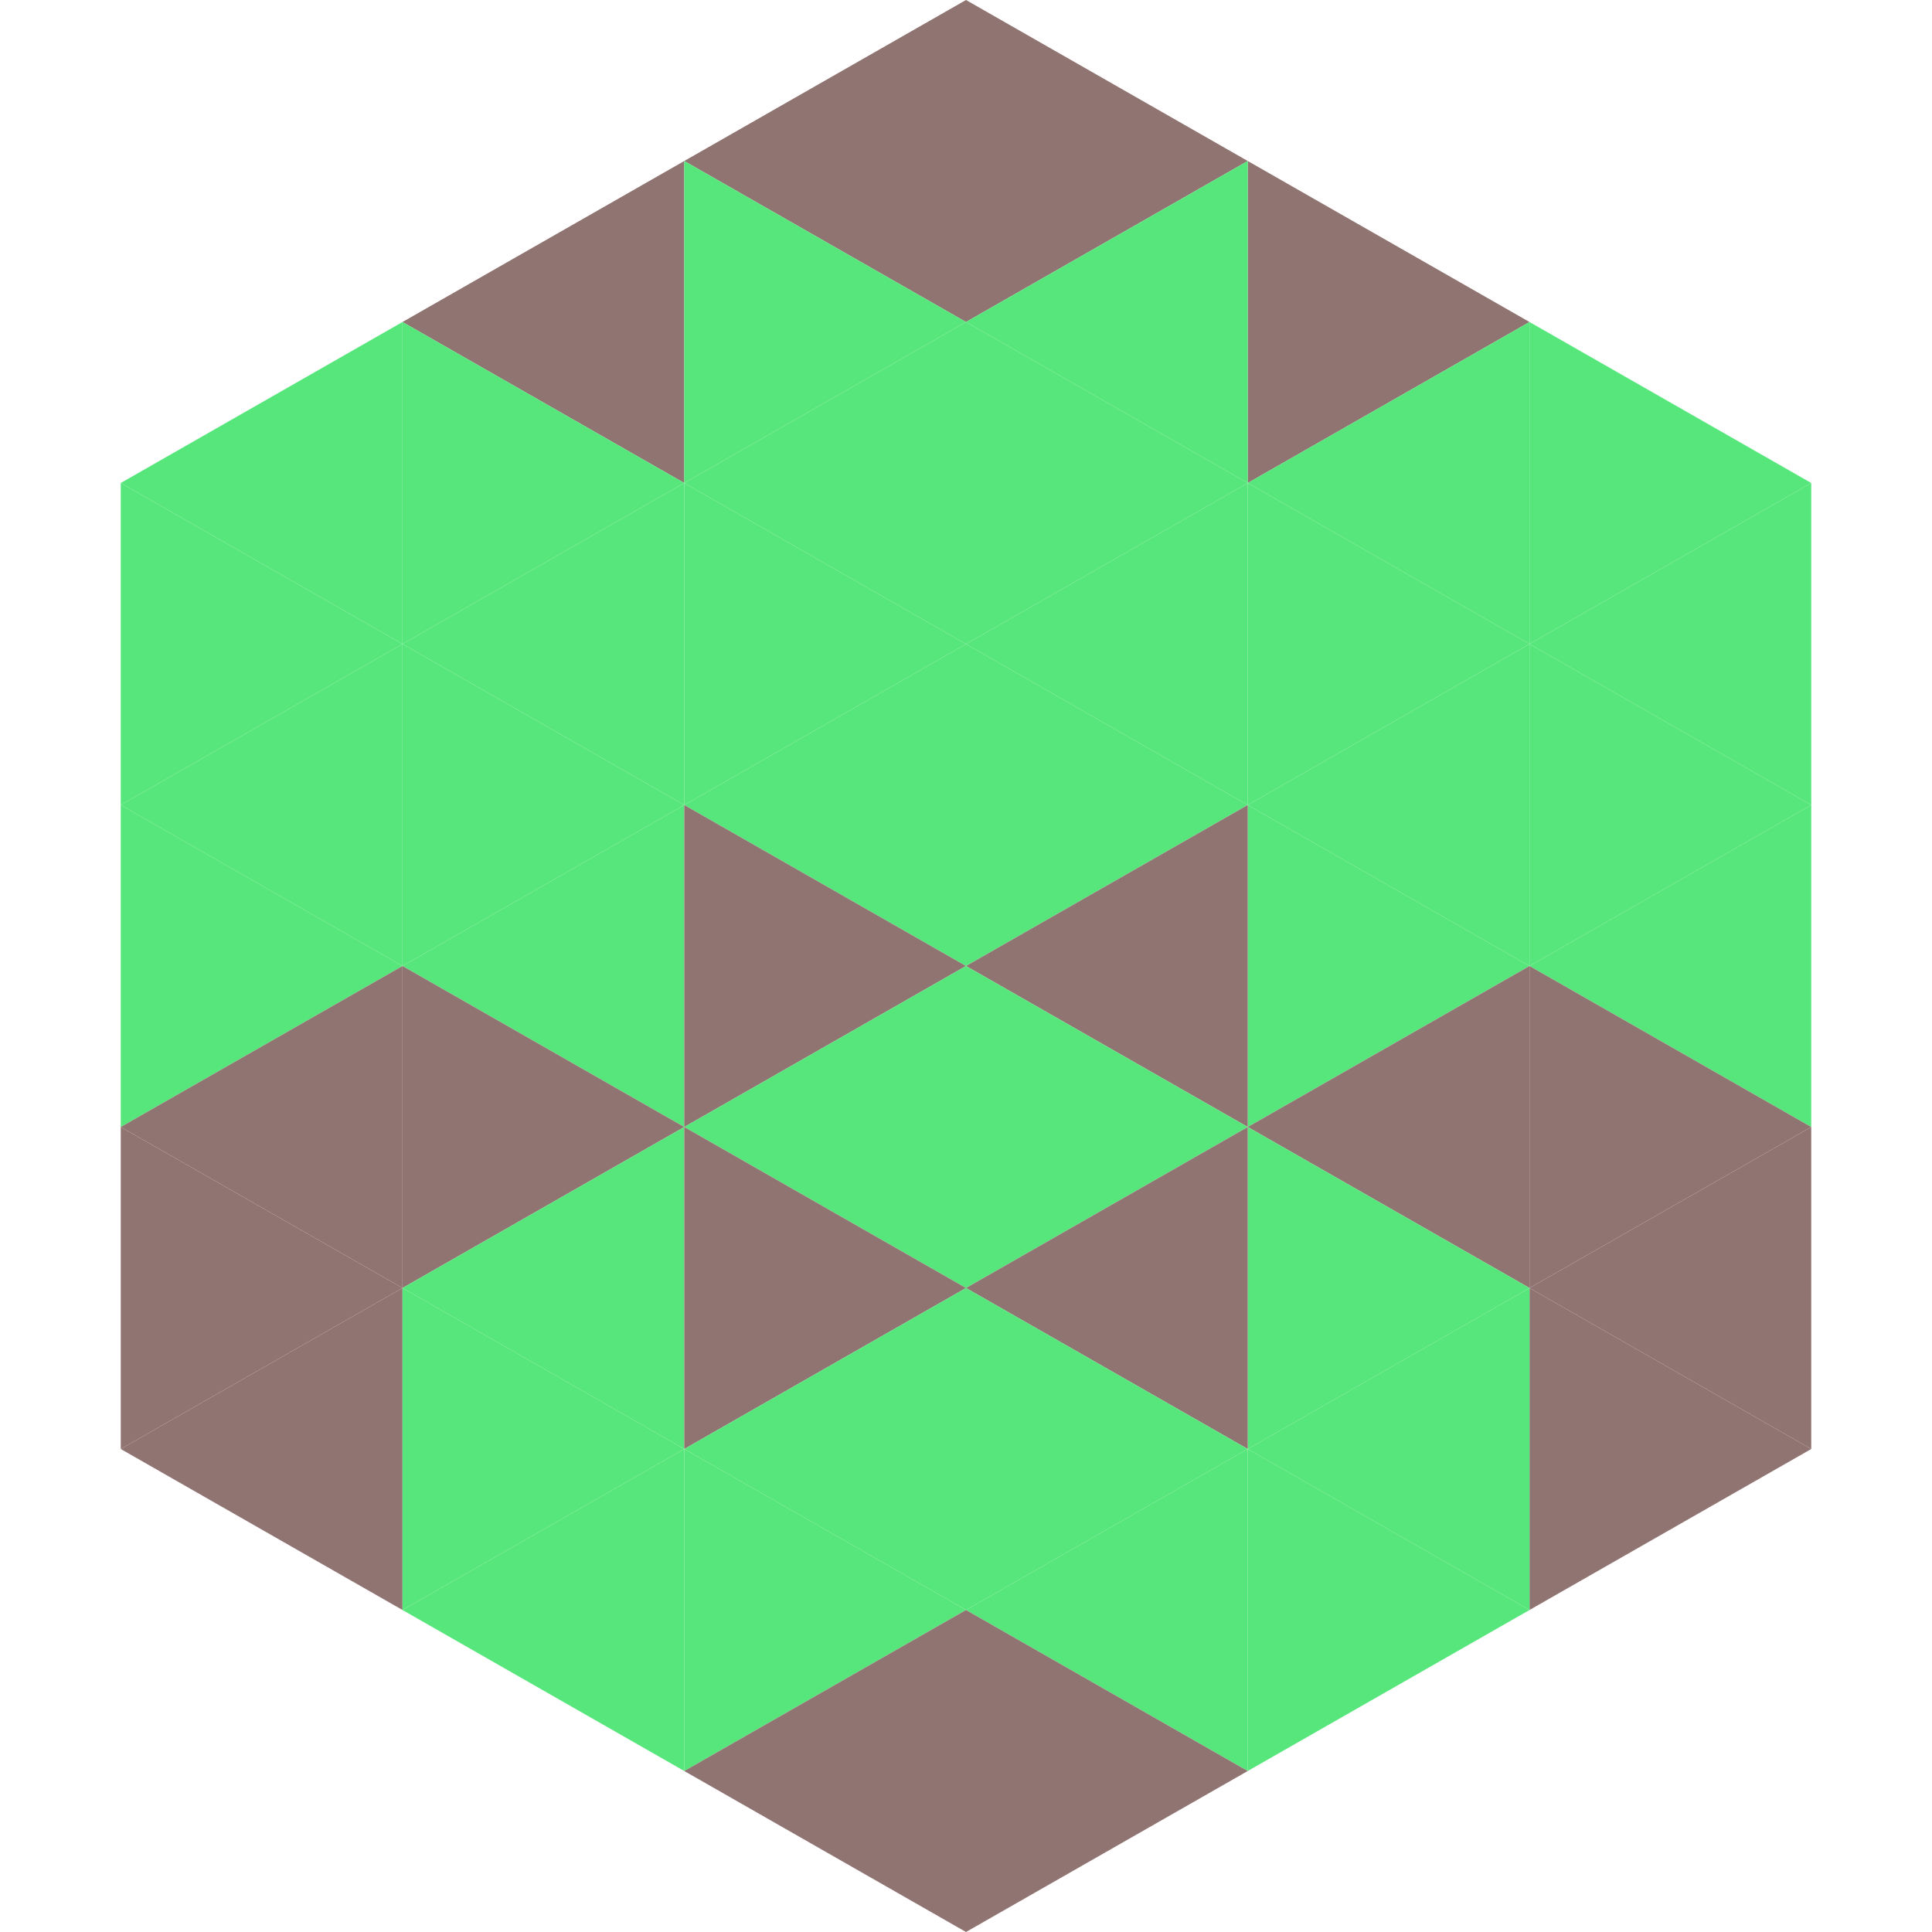 <?xml version="1.0"?>
<!-- Generated by SVGo -->
<svg width="240" height="240"
     xmlns="http://www.w3.org/2000/svg"
     xmlns:xlink="http://www.w3.org/1999/xlink">
<polygon points="50,40 15,60 50,80" style="fill:rgb(87,230,123)" />
<polygon points="190,40 225,60 190,80" style="fill:rgb(87,230,123)" />
<polygon points="15,60 50,80 15,100" style="fill:rgb(87,230,123)" />
<polygon points="225,60 190,80 225,100" style="fill:rgb(87,230,123)" />
<polygon points="50,80 15,100 50,120" style="fill:rgb(87,230,123)" />
<polygon points="190,80 225,100 190,120" style="fill:rgb(87,230,123)" />
<polygon points="15,100 50,120 15,140" style="fill:rgb(87,230,123)" />
<polygon points="225,100 190,120 225,140" style="fill:rgb(87,230,123)" />
<polygon points="50,120 15,140 50,160" style="fill:rgb(144,116,114)" />
<polygon points="190,120 225,140 190,160" style="fill:rgb(144,116,114)" />
<polygon points="15,140 50,160 15,180" style="fill:rgb(144,116,114)" />
<polygon points="225,140 190,160 225,180" style="fill:rgb(144,116,114)" />
<polygon points="50,160 15,180 50,200" style="fill:rgb(144,116,114)" />
<polygon points="190,160 225,180 190,200" style="fill:rgb(144,116,114)" />
<polygon points="15,180 50,200 15,220" style="fill:rgb(255,255,255); fill-opacity:0" />
<polygon points="225,180 190,200 225,220" style="fill:rgb(255,255,255); fill-opacity:0" />
<polygon points="50,0 85,20 50,40" style="fill:rgb(255,255,255); fill-opacity:0" />
<polygon points="190,0 155,20 190,40" style="fill:rgb(255,255,255); fill-opacity:0" />
<polygon points="85,20 50,40 85,60" style="fill:rgb(144,116,114)" />
<polygon points="155,20 190,40 155,60" style="fill:rgb(144,116,114)" />
<polygon points="50,40 85,60 50,80" style="fill:rgb(87,230,123)" />
<polygon points="190,40 155,60 190,80" style="fill:rgb(87,230,123)" />
<polygon points="85,60 50,80 85,100" style="fill:rgb(87,230,123)" />
<polygon points="155,60 190,80 155,100" style="fill:rgb(87,230,123)" />
<polygon points="50,80 85,100 50,120" style="fill:rgb(87,230,123)" />
<polygon points="190,80 155,100 190,120" style="fill:rgb(87,230,123)" />
<polygon points="85,100 50,120 85,140" style="fill:rgb(87,230,123)" />
<polygon points="155,100 190,120 155,140" style="fill:rgb(87,230,123)" />
<polygon points="50,120 85,140 50,160" style="fill:rgb(144,116,114)" />
<polygon points="190,120 155,140 190,160" style="fill:rgb(144,116,114)" />
<polygon points="85,140 50,160 85,180" style="fill:rgb(87,230,123)" />
<polygon points="155,140 190,160 155,180" style="fill:rgb(87,230,123)" />
<polygon points="50,160 85,180 50,200" style="fill:rgb(87,230,123)" />
<polygon points="190,160 155,180 190,200" style="fill:rgb(87,230,123)" />
<polygon points="85,180 50,200 85,220" style="fill:rgb(87,230,123)" />
<polygon points="155,180 190,200 155,220" style="fill:rgb(87,230,123)" />
<polygon points="120,0 85,20 120,40" style="fill:rgb(144,116,114)" />
<polygon points="120,0 155,20 120,40" style="fill:rgb(144,116,114)" />
<polygon points="85,20 120,40 85,60" style="fill:rgb(87,230,123)" />
<polygon points="155,20 120,40 155,60" style="fill:rgb(87,230,123)" />
<polygon points="120,40 85,60 120,80" style="fill:rgb(87,230,123)" />
<polygon points="120,40 155,60 120,80" style="fill:rgb(87,230,123)" />
<polygon points="85,60 120,80 85,100" style="fill:rgb(87,230,123)" />
<polygon points="155,60 120,80 155,100" style="fill:rgb(87,230,123)" />
<polygon points="120,80 85,100 120,120" style="fill:rgb(87,230,123)" />
<polygon points="120,80 155,100 120,120" style="fill:rgb(87,230,123)" />
<polygon points="85,100 120,120 85,140" style="fill:rgb(144,116,114)" />
<polygon points="155,100 120,120 155,140" style="fill:rgb(144,116,114)" />
<polygon points="120,120 85,140 120,160" style="fill:rgb(87,230,123)" />
<polygon points="120,120 155,140 120,160" style="fill:rgb(87,230,123)" />
<polygon points="85,140 120,160 85,180" style="fill:rgb(144,116,114)" />
<polygon points="155,140 120,160 155,180" style="fill:rgb(144,116,114)" />
<polygon points="120,160 85,180 120,200" style="fill:rgb(87,230,123)" />
<polygon points="120,160 155,180 120,200" style="fill:rgb(87,230,123)" />
<polygon points="85,180 120,200 85,220" style="fill:rgb(87,230,123)" />
<polygon points="155,180 120,200 155,220" style="fill:rgb(87,230,123)" />
<polygon points="120,200 85,220 120,240" style="fill:rgb(144,116,114)" />
<polygon points="120,200 155,220 120,240" style="fill:rgb(144,116,114)" />
<polygon points="85,220 120,240 85,260" style="fill:rgb(255,255,255); fill-opacity:0" />
<polygon points="155,220 120,240 155,260" style="fill:rgb(255,255,255); fill-opacity:0" />
</svg>
